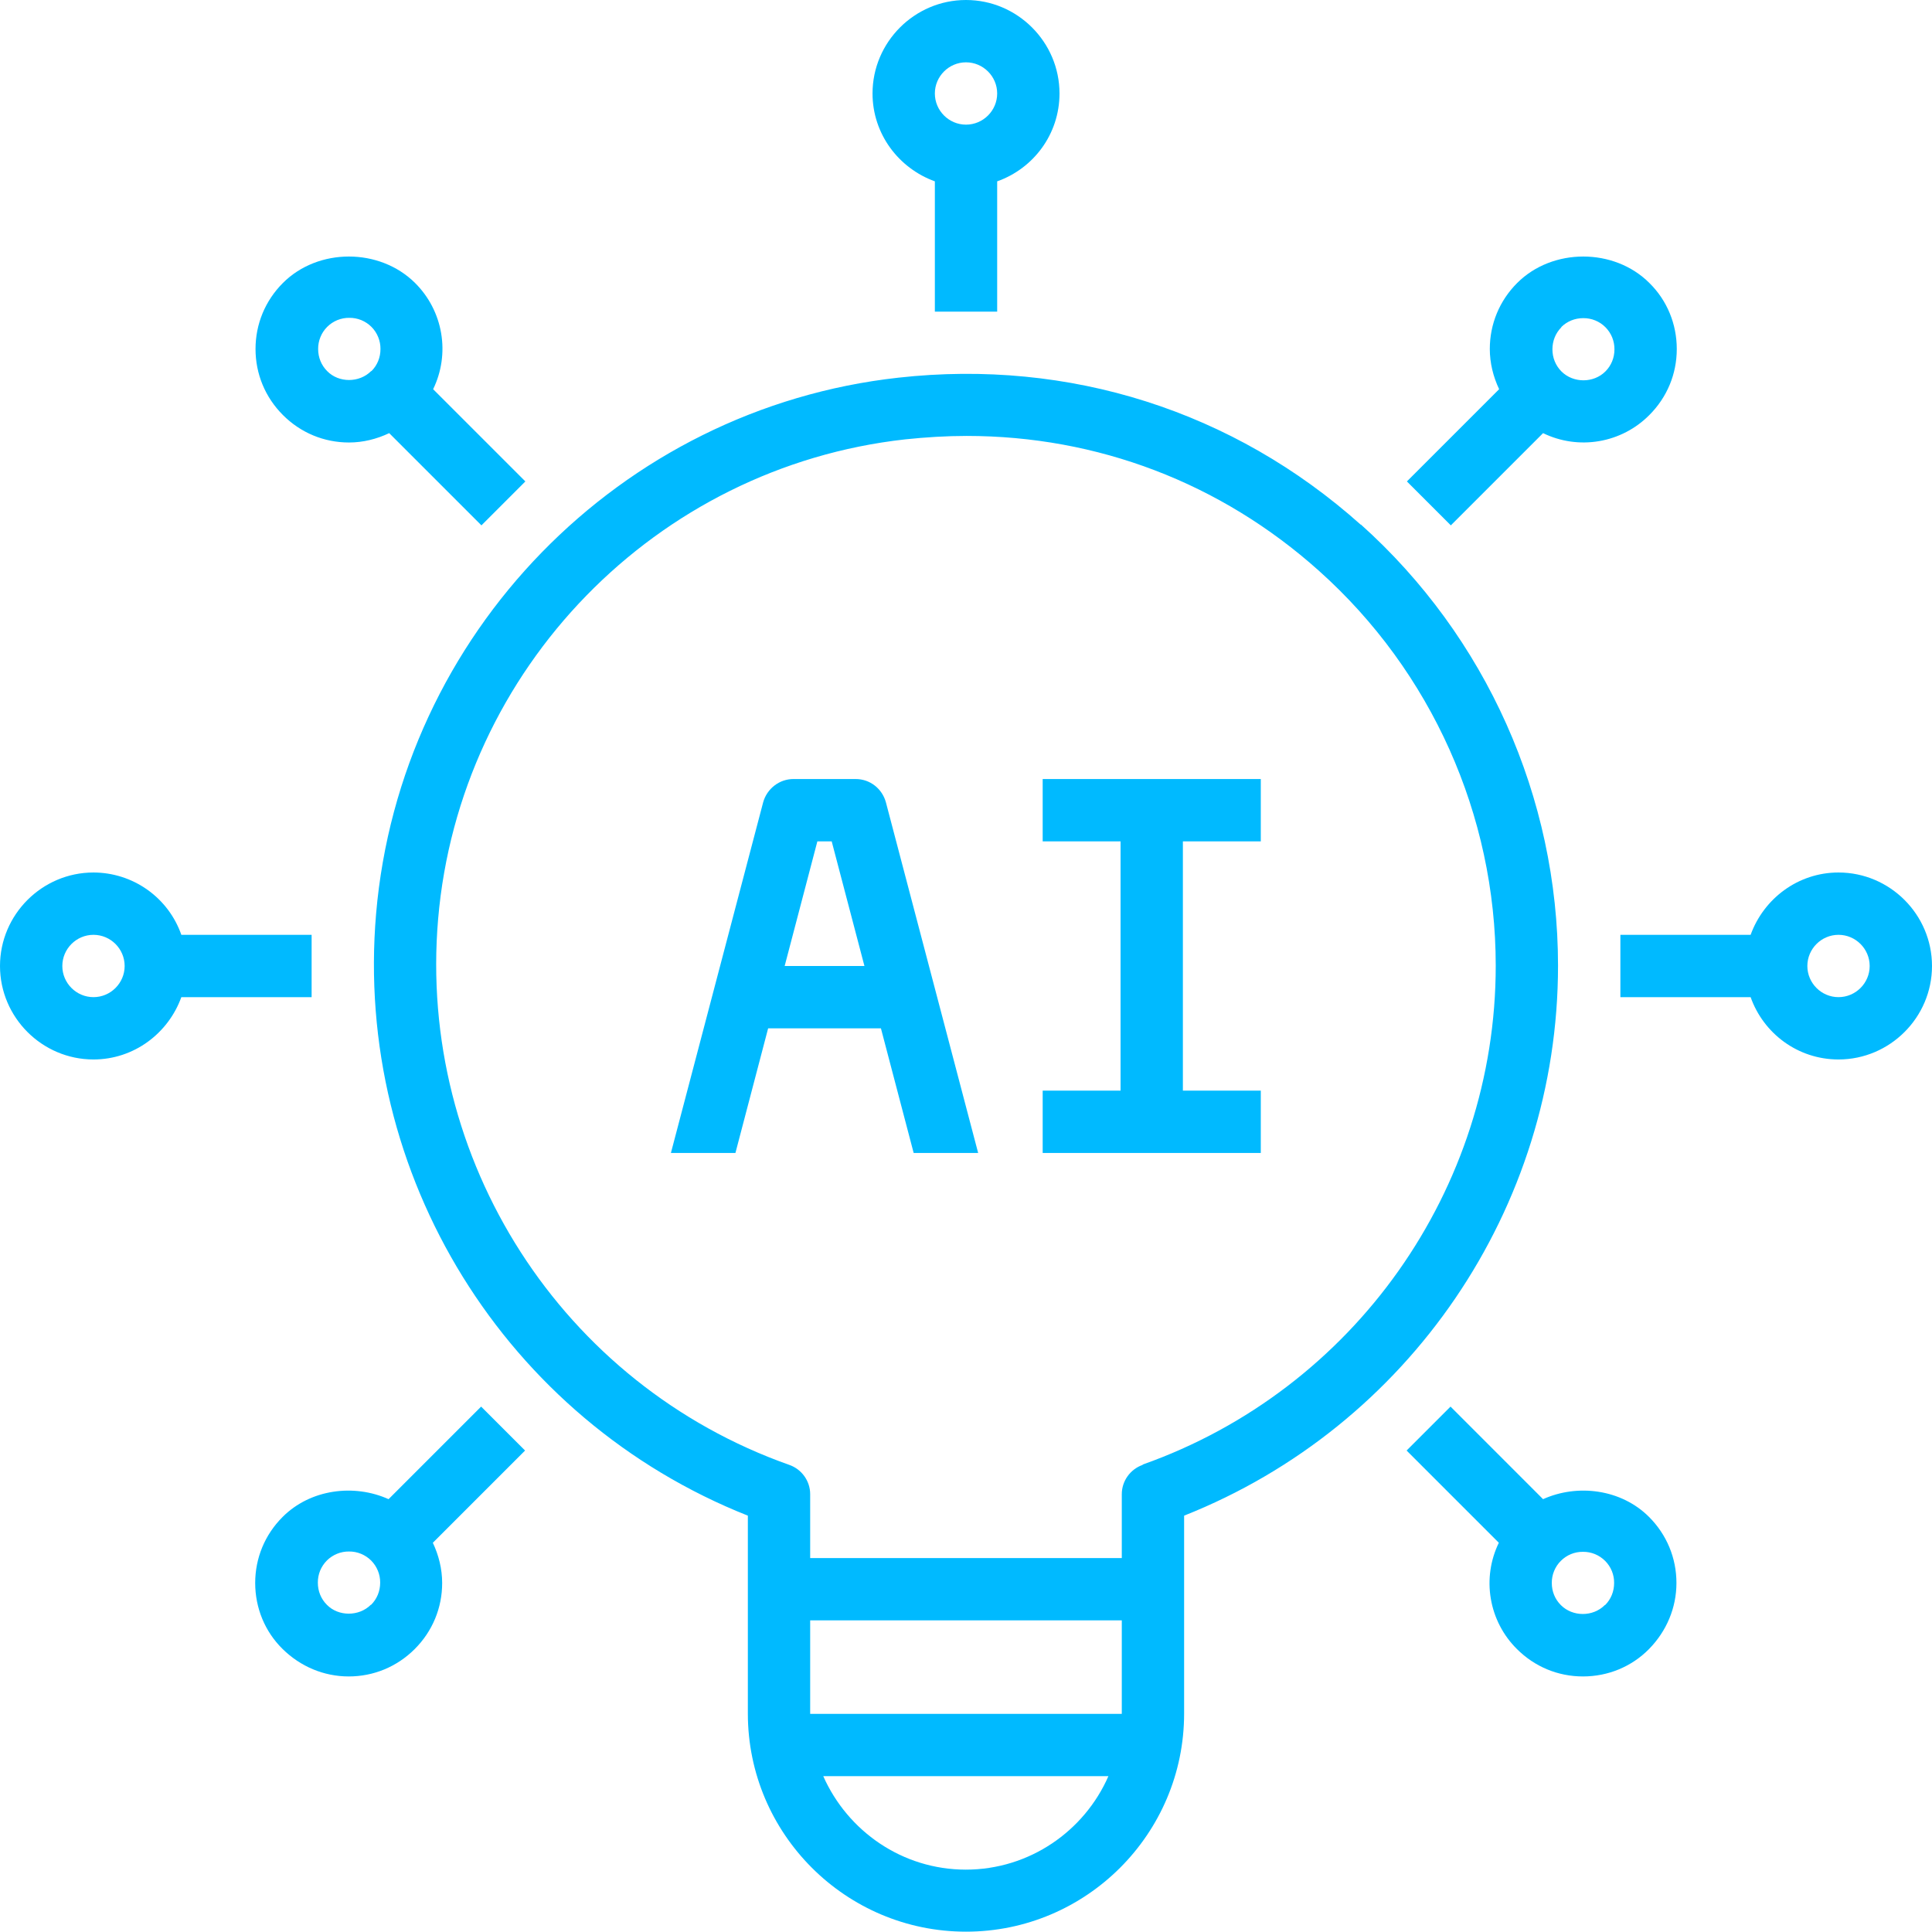 <svg width="58" height="58" viewBox="0 0 58 58" fill="none" xmlns="http://www.w3.org/2000/svg">
<path d="M29.936 9.355V5.444C31.021 5.061 31.807 4.032 31.807 2.806C31.807 1.263 30.544 0 29 0C27.457 0 26.194 1.263 26.194 2.806C26.194 4.023 26.98 5.052 28.065 5.444V9.355H29.936ZM29 1.871C29.515 1.871 29.936 2.292 29.936 2.806C29.936 3.321 29.515 3.742 29 3.742C28.486 3.742 28.065 3.321 28.065 2.806C28.065 2.292 28.486 1.871 29 1.871ZM25.689 23.387H23.818C23.397 23.387 23.023 23.677 22.91 24.088L20.141 34.613H22.078L23.06 30.871H26.446L27.429 34.613H29.365L26.596 24.088C26.484 23.677 26.119 23.387 25.689 23.387ZM23.556 29L24.538 25.258H24.968L25.951 29H23.556ZM31.302 25.258H33.64V32.742H31.302V34.613H37.85V32.742H35.511V25.258H37.85V23.387H31.302V25.258ZM55.193 26.193C53.977 26.193 52.948 26.979 52.555 28.064H48.645V29.935H52.555C52.939 31.02 53.968 31.806 55.193 31.806C56.737 31.806 58 30.543 58 29C58 27.456 56.737 26.193 55.193 26.193ZM55.193 29.935C54.679 29.935 54.258 29.514 54.258 29C54.258 28.485 54.679 28.064 55.193 28.064C55.708 28.064 56.129 28.485 56.129 29C56.129 29.514 55.708 29.935 55.193 29.935Z" fill="#00BAFF"/>
<path d="M40.852 15.753C37.035 12.339 32.105 10.767 26.97 11.338C18.607 12.264 12.011 19.037 11.291 27.428C10.618 35.286 15.183 42.62 22.451 45.501V51.442C22.451 55.053 25.389 57.99 29 57.99C32.61 57.99 35.548 55.053 35.548 51.442V45.501C42.292 42.826 46.773 36.278 46.773 28.99C46.773 23.939 44.612 19.112 40.852 15.744V15.753ZM29 56.128C27.082 56.128 25.445 54.968 24.715 53.322H33.275C32.554 54.968 30.908 56.128 28.99 56.128H29ZM33.677 51.451H24.322V48.645H33.677V51.451ZM34.304 43.977C33.929 44.108 33.677 44.463 33.677 44.856V46.774H24.322V44.856C24.322 44.463 24.07 44.108 23.695 43.977C16.866 41.563 12.535 34.818 13.153 27.587C13.798 20.075 19.692 14.023 27.175 13.19C27.793 13.125 28.41 13.087 29.018 13.087C32.938 13.087 36.642 14.49 39.598 17.138C42.966 20.15 44.903 24.472 44.903 28.99C44.903 35.707 40.646 41.722 34.304 43.967V43.977ZM9.355 28.064H5.444C5.253 27.517 4.896 27.044 4.423 26.709C3.951 26.374 3.386 26.194 2.806 26.193C1.263 26.193 0 27.456 0 29C0 30.543 1.263 31.806 2.806 31.806C4.023 31.806 5.052 31.02 5.444 29.935H9.355V28.064ZM2.806 29.935C2.292 29.935 1.871 29.514 1.871 29C1.871 28.485 2.292 28.064 2.806 28.064C3.321 28.064 3.742 28.485 3.742 29C3.742 29.514 3.321 29.935 2.806 29.935ZM46.324 45.006L43.546 42.227L42.227 43.546L44.996 46.315C44.742 46.837 44.658 47.425 44.756 47.997C44.853 48.569 45.127 49.097 45.539 49.505C46.072 50.038 46.773 50.328 47.522 50.328C48.27 50.328 48.981 50.038 49.505 49.505C50.029 48.972 50.328 48.27 50.328 47.522C50.328 46.774 50.038 46.072 49.505 45.539C48.672 44.706 47.363 44.538 46.324 45.006ZM48.177 48.186C47.821 48.542 47.213 48.542 46.858 48.186C46.68 48.008 46.586 47.775 46.586 47.522C46.585 47.399 46.608 47.277 46.655 47.163C46.702 47.048 46.77 46.945 46.858 46.858C46.945 46.771 47.048 46.702 47.162 46.655C47.276 46.609 47.399 46.585 47.522 46.587C47.645 46.585 47.767 46.609 47.881 46.655C47.995 46.702 48.099 46.771 48.186 46.858C48.273 46.945 48.342 47.048 48.389 47.163C48.435 47.277 48.459 47.399 48.457 47.522C48.457 47.775 48.364 48.008 48.186 48.186H48.177ZM8.494 8.494C7.961 9.027 7.671 9.729 7.671 10.477C7.671 11.226 7.961 11.927 8.494 12.46C9.027 12.994 9.729 13.284 10.477 13.284C10.898 13.284 11.31 13.181 11.684 13.003L14.453 15.772L15.772 14.453L13.003 11.684C13.257 11.162 13.341 10.574 13.243 10.002C13.146 9.43 12.872 8.903 12.46 8.494C11.394 7.437 9.551 7.437 8.494 8.494ZM11.141 11.141C10.786 11.497 10.168 11.497 9.822 11.141C9.645 10.964 9.551 10.73 9.551 10.477C9.55 10.354 9.573 10.232 9.62 10.118C9.666 10.004 9.735 9.9 9.822 9.813C9.909 9.726 10.013 9.657 10.127 9.61C10.241 9.564 10.363 9.54 10.487 9.542C10.61 9.54 10.732 9.564 10.846 9.61C10.96 9.657 11.064 9.726 11.151 9.813C11.238 9.9 11.307 10.004 11.353 10.118C11.4 10.232 11.423 10.354 11.422 10.477C11.422 10.73 11.329 10.964 11.151 11.141H11.141ZM43.555 15.772L46.324 13.003C46.846 13.257 47.434 13.341 48.006 13.243C48.578 13.146 49.106 12.872 49.514 12.46C50.048 11.927 50.338 11.226 50.338 10.477C50.338 9.729 50.048 9.018 49.514 8.494C48.457 7.437 46.605 7.437 45.548 8.494C45.015 9.027 44.725 9.729 44.725 10.477C44.725 10.898 44.828 11.31 45.005 11.684L42.236 14.453L43.555 15.772ZM46.867 9.822C47.045 9.645 47.279 9.551 47.531 9.551C47.654 9.55 47.777 9.573 47.891 9.62C48.005 9.666 48.108 9.735 48.195 9.822C48.282 9.909 48.351 10.013 48.398 10.127C48.444 10.241 48.468 10.363 48.467 10.487C48.467 10.739 48.373 10.973 48.195 11.151C47.84 11.506 47.232 11.506 46.876 11.151C46.699 10.973 46.605 10.739 46.605 10.487C46.605 10.234 46.699 10 46.876 9.822H46.867ZM14.444 42.227L11.665 45.006C10.627 44.538 9.317 44.706 8.485 45.539C7.951 46.072 7.661 46.774 7.661 47.522C7.661 48.27 7.951 48.981 8.485 49.505C9.018 50.029 9.72 50.328 10.468 50.328C11.216 50.328 11.918 50.038 12.451 49.505C12.984 48.972 13.274 48.27 13.274 47.522C13.274 47.101 13.171 46.69 12.994 46.315L15.763 43.546L14.444 42.227ZM11.132 48.177C10.777 48.532 10.159 48.532 9.813 48.177C9.635 47.999 9.542 47.765 9.542 47.513C9.541 47.389 9.564 47.267 9.61 47.153C9.657 47.039 9.726 46.936 9.813 46.848C9.9 46.761 10.004 46.693 10.118 46.646C10.232 46.599 10.354 46.576 10.477 46.577C10.6 46.576 10.723 46.599 10.837 46.646C10.951 46.693 11.054 46.761 11.142 46.848C11.229 46.936 11.297 47.039 11.344 47.153C11.391 47.267 11.414 47.389 11.413 47.513C11.413 47.765 11.319 47.999 11.141 48.177H11.132Z" fill="#00BAFF"/>
</svg>
